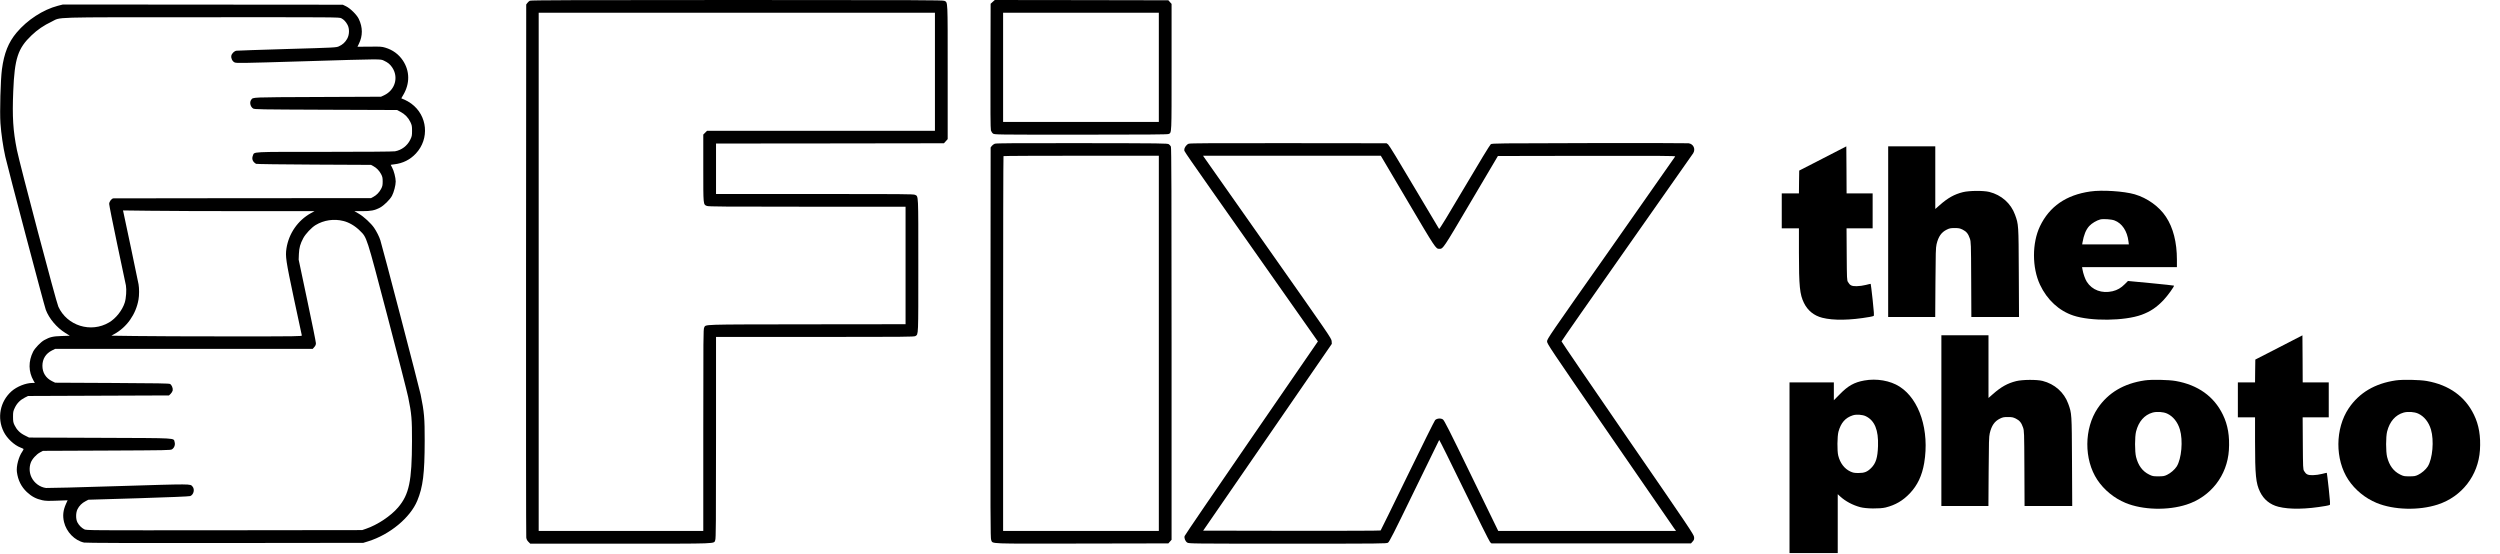 <?xml version="1.0" standalone="no"?>
<!DOCTYPE svg PUBLIC "-//W3C//DTD SVG 20010904//EN"
 "http://www.w3.org/TR/2001/REC-SVG-20010904/DTD/svg10.dtd">
<svg version="1.0" xmlns="http://www.w3.org/2000/svg"
 width="4511pt" height="1000pt" viewBox="0 0 4511 1000"
 preserveAspectRatio="xMidYMid meet">

<g transform="translate(0,1000) scale(0.1,-0.1)"
fill="#000000" stroke="none">
<path d="M9561 9987 c-13 -6 -34 -25 -45 -40 l-21 -28 -3 -4787 c-1 -2633 0
-4807 4 -4831 4 -32 15 -54 39 -78 l33 -33 1631 0 c1810 0 1677 -5 1707 65 12
29 14 303 14 1850 l0 1815 1788 0 c1604 0 1790 2 1810 16 55 38 52 -26 52
1274 0 1319 4 1242 -60 1275 -26 13 -238 15 -1810 15 l-1780 0 0 455 0 455
2056 2 2056 3 34 37 34 38 0 1210 c0 1330 4 1252 -60 1285 -26 13 -443 15
-3742 15 -2927 0 -3718 -3 -3737 -13z m7309 -1282 l0 -1065 -2056 0 -2056 0
-34 -34 -34 -34 0 -606 c0 -674 -2 -654 65 -682 29 -12 298 -14 1810 -14
l1775 0 0 -1060 0 -1060 -1787 -2 c-1946 -3 -1812 1 -1847 -59 -15 -25 -16
-189 -16 -1848 l0 -1821 -1485 0 -1485 0 0 4675 0 4675 3575 0 3575 0 0 -1065z"/>
<path d="M17912 9966 l-37 -34 -3 -1124 c-2 -777 0 -1134 8 -1160 6 -20 22
-46 37 -57 26 -21 27 -21 1584 -21 1187 0 1564 3 1584 12 58 26 55 -32 55
1207 l0 1141 -29 32 -29 33 -1566 3 -1566 2 -38 -34z m2998 -1181 l0 -985
-1405 0 -1405 0 0 985 0 985 1405 0 1405 0 0 -985z"/>
<path d="M1045 9896 c-270 -71 -552 -255 -745 -484 -148 -176 -226 -370 -265
-662 -25 -190 -41 -768 -27 -973 14 -191 47 -423 88 -605 45 -202 701 -2683
730 -2761 59 -158 198 -323 352 -418 l82 -51 -147 -5 c-158 -5 -211 -17 -313
-73 -63 -34 -170 -145 -202 -209 -88 -175 -86 -361 7 -523 l24 -42 -47 0
c-118 -1 -278 -65 -374 -150 -208 -185 -265 -483 -141 -731 59 -119 189 -241
304 -285 24 -9 48 -20 52 -24 5 -4 -5 -26 -21 -49 -64 -89 -111 -265 -97 -368
20 -149 78 -265 180 -362 84 -79 169 -124 278 -147 58 -13 110 -14 264 -8
l193 7 -29 -64 c-52 -116 -63 -213 -36 -328 43 -181 194 -335 362 -371 32 -7
865 -10 2543 -8 l2495 3 90 28 c389 121 757 426 884 732 103 248 133 487 134
1080 1 407 -8 519 -73 836 -27 131 -688 2663 -727 2784 -21 66 -67 157 -113
225 -55 80 -186 202 -276 254 l-79 46 141 0 c158 0 223 13 318 62 73 39 181
144 219 215 34 64 67 190 67 258 0 67 -33 196 -65 253 -14 24 -25 46 -25 47 0
2 28 6 63 10 156 18 287 83 392 196 248 267 210 683 -83 899 -37 27 -92 59
-122 71 -30 12 -56 23 -58 24 -1 1 13 28 33 60 123 206 121 434 -6 624 -75
112 -183 191 -316 231 -66 20 -90 21 -288 18 -118 -1 -215 -2 -215 -1 0 1 11
23 25 51 72 144 72 298 -2 452 -36 74 -151 188 -228 226 l-60 29 -2525 2
-2525 2 -90 -23z m5113 -225 c47 -24 84 -64 114 -121 36 -69 33 -177 -7 -248
-35 -64 -82 -107 -150 -138 -49 -22 -64 -23 -935 -48 -487 -15 -898 -28 -915
-31 -39 -7 -83 -51 -91 -90 -8 -47 18 -101 59 -121 32 -15 116 -14 1238 20
1446 44 1388 43 1456 12 74 -35 108 -63 148 -120 122 -178 55 -411 -144 -505
l-56 -26 -1146 -5 c-1222 -5 -1159 -3 -1196 -50 -34 -44 -17 -124 33 -157 27
-17 90 -18 1314 -23 l1285 -5 60 -32 c81 -42 141 -104 179 -183 28 -59 31 -74
31 -160 0 -88 -3 -101 -33 -162 -53 -109 -155 -186 -274 -208 -31 -6 -533 -10
-1270 -10 -1356 0 -1265 5 -1295 -67 -24 -60 -5 -112 57 -149 8 -5 464 -11
1045 -14 l1030 -5 42 -23 c57 -30 107 -82 140 -145 23 -44 28 -64 28 -132 0
-68 -5 -88 -28 -132 -33 -63 -83 -115 -140 -145 l-42 -23 -2315 -1 c-1273 -1
-2323 -2 -2333 -3 -34 -2 -77 -59 -77 -101 0 -21 65 -348 145 -727 80 -378
151 -713 157 -743 14 -77 4 -232 -21 -310 -44 -139 -160 -286 -283 -358 -328
-194 -757 -61 -915 284 -39 84 -696 2572 -748 2829 -70 351 -85 593 -66 1060
24 591 84 773 330 1007 108 103 221 180 362 247 182 87 -86 79 2702 80 2429 1
2489 1 2525 -18z m-1729 -3481 l1246 0 -65 -36 c-236 -131 -399 -367 -441
-635 -22 -145 -11 -220 135 -909 75 -355 139 -653 142 -662 5 -17 -61 -18
-1288 -18 -711 0 -1485 3 -1721 7 l-428 6 51 28 c228 124 393 358 439 623 14
74 14 203 1 276 -8 49 -261 1250 -275 1309 l-6 24 482 -6 c265 -4 1043 -7
1728 -7z m1766 -177 c103 -25 211 -89 296 -173 132 -132 112 -68 500 -1545
188 -715 356 -1372 374 -1460 62 -302 70 -401 69 -795 -2 -725 -52 -961 -250
-1195 -131 -155 -375 -317 -579 -386 l-70 -24 -2488 -3 c-2459 -2 -2488 -2
-2526 17 -50 26 -96 72 -124 125 -31 59 -31 173 1 237 30 62 82 113 145 145
l51 27 906 27 c548 17 916 32 932 39 63 24 86 123 41 173 -43 49 6 48 -1338 7
-693 -22 -1280 -37 -1304 -34 -108 13 -212 88 -262 191 -39 79 -45 177 -15
262 22 66 101 154 170 190 l51 27 1150 5 c1093 5 1152 6 1179 23 41 27 61 81
47 129 -24 79 90 72 -1346 78 l-1281 5 -76 38 c-88 43 -146 102 -187 187 -22
47 -26 68 -26 150 0 86 3 101 32 162 38 81 98 142 179 183 l59 30 1272 5 1272
5 30 29 c17 16 33 44 37 61 7 40 -17 99 -48 117 -19 10 -220 14 -1048 18
l-1025 5 -57 28 c-111 55 -173 153 -173 277 0 124 62 222 173 277 l57 28 2323
0 2324 0 29 33 c21 24 29 42 29 70 0 21 -70 369 -156 773 l-155 734 4 105 c6
114 23 177 79 283 41 77 148 191 222 236 149 90 331 117 501 74z"/>
<path d="M17951 7407 c-19 -7 -44 -25 -55 -40 l-21 -28 -3 -3526 c-2 -3173 -1
-3528 13 -3558 34 -71 -95 -66 1638 -63 l1559 3 29 33 29 32 0 3535 c0 2649
-3 3540 -12 3559 -6 14 -23 34 -37 43 -25 17 -113 18 -1566 20 -1178 2 -1548
-1 -1574 -10z m2959 -3602 l0 -3385 -1405 0 -1405 0 0 3378 c0 1858 3 3382 7
3385 3 4 636 7 1405 7 l1398 0 0 -3385z"/>
<path d="M21450 7407 c-40 -14 -80 -68 -80 -108 0 -36 -103 113 1258 -1822
l1152 -1638 -1199 -1743 c-660 -959 -1203 -1755 -1206 -1769 -10 -40 13 -96
49 -118 30 -18 74 -19 1811 -19 1710 0 1781 1 1810 18 25 16 98 159 474 933
244 503 447 917 450 921 4 4 206 -405 451 -908 245 -503 455 -925 468 -937
l24 -22 1800 0 1800 0 30 34 c26 29 29 40 26 80 -3 43 -86 167 -1198 1781
-657 954 -1194 1742 -1194 1750 0 8 531 769 1179 1690 648 921 1186 1689 1197
1705 46 76 5 167 -83 180 -24 3 -831 5 -1794 3 -1636 -3 -1752 -4 -1775 -20
-15 -10 -207 -326 -474 -778 -291 -494 -452 -758 -459 -751 -5 5 -208 346
-451 757 -279 472 -451 755 -469 768 l-28 21 -1767 2 c-1352 2 -1775 -1 -1802
-10z m3950 -1038 c500 -847 508 -859 568 -859 72 0 60 -19 574 853 l486 822
1602 3 c1322 2 1601 0 1597 -11 -3 -7 -524 -751 -1158 -1653 -1117 -1587
-1154 -1640 -1154 -1684 0 -43 41 -104 1129 -1685 621 -902 1144 -1661 1163
-1687 l35 -48 -1604 0 -1604 0 -485 996 c-406 837 -489 1000 -514 1016 -40 26
-109 19 -140 -13 -12 -13 -237 -465 -499 -1004 -262 -539 -480 -983 -484 -987
-5 -5 -727 -7 -1605 -6 l-1597 3 1161 1685 1160 1685 -3 50 c-3 49 -36 96
-1147 1675 -629 894 -1150 1635 -1159 1648 l-14 22 1603 0 1604 0 485 -821z"/>
<path d="M32890 7140 l-425 -218 -3 -206 -2 -206 -155 0 -155 0 0 -315 0 -315
155 0 155 0 0 -437 c0 -608 15 -755 90 -908 67 -138 181 -231 332 -269 201
-51 504 -46 853 15 34 6 67 14 73 18 10 6 6 69 -18 292 -17 156 -33 285 -35
287 -1 2 -40 -7 -86 -19 -51 -13 -116 -22 -166 -23 -92 -1 -121 13 -158 75
-19 32 -20 55 -23 502 l-3 467 236 0 235 0 0 315 0 315 -235 0 -235 0 -2 424
-3 425 -425 -219z"/>
<path d="M34070 5820 l0 -1540 424 0 425 0 4 623 c3 525 6 632 20 689 33 140
87 217 185 265 49 24 69 28 142 28 73 0 93 -4 143 -28 68 -34 101 -74 130
-159 21 -61 22 -80 25 -740 l3 -678 430 0 430 0 -4 798 c-4 877 -4 870 -68
1047 -74 205 -245 357 -464 412 -106 26 -361 24 -476 -4 -155 -39 -272 -104
-418 -233 l-81 -71 0 565 0 566 -425 0 -425 0 0 -1540z"/>
<path d="M37718 6545 c-437 -62 -738 -271 -909 -628 -144 -303 -144 -746 1
-1055 127 -271 342 -470 602 -556 314 -105 923 -98 1231 14 160 59 273 135
400 270 75 80 194 246 184 256 -3 3 -191 23 -417 45 l-413 39 -57 -57 c-68
-69 -134 -107 -221 -128 -191 -45 -369 20 -465 171 -31 49 -66 149 -79 227
l-6 37 856 0 855 0 0 134 c0 313 -67 577 -197 773 -123 187 -337 340 -565 407
-194 56 -589 82 -800 51z m435 -522 c137 -51 231 -192 253 -379 l7 -54 -421 0
-421 0 5 33 c25 139 61 230 122 298 43 48 133 102 198 119 56 14 201 4 257
-17z"/>
<path d="M35030 2410 l0 -1540 424 0 425 0 4 623 c3 525 6 632 20 689 33 140
87 217 185 265 49 24 69 28 142 28 73 0 93 -4 143 -28 68 -34 101 -74 130
-159 21 -61 22 -80 25 -740 l3 -678 430 0 430 0 -4 798 c-4 877 -4 870 -68
1047 -74 205 -245 357 -464 412 -106 26 -361 24 -476 -4 -155 -39 -272 -104
-418 -233 l-81 -71 0 565 0 566 -425 0 -425 0 0 -1540z"/>
<path d="M41120 3730 l-425 -218 -3 -206 -2 -206 -155 0 -155 0 0 -315 0 -315
155 0 155 0 0 -437 c0 -608 15 -755 90 -908 67 -138 181 -231 332 -269 201
-51 504 -46 853 15 34 6 67 14 73 18 10 6 6 69 -18 292 -17 156 -33 285 -35
287 -1 2 -40 -7 -86 -19 -51 -13 -116 -22 -166 -23 -92 -1 -121 13 -158 75
-19 32 -20 55 -23 502 l-3 467 236 0 235 0 0 315 0 315 -235 0 -235 0 -2 424
-3 425 -425 -219z"/>
<path d="M33638 3134 c-179 -32 -292 -95 -440 -247 l-108 -109 0 161 0 161
-400 0 -400 0 0 -1540 0 -1540 435 0 435 0 0 531 0 532 43 -40 c95 -87 225
-157 362 -194 106 -29 354 -32 459 -6 177 44 313 124 438 256 137 145 219 318
258 546 98 584 -83 1149 -444 1379 -168 108 -415 151 -638 110z m28 -644 c161
-78 231 -250 221 -539 -7 -210 -39 -311 -123 -395 -70 -70 -122 -91 -229 -91
-76 0 -99 5 -147 27 -108 50 -185 152 -219 288 -21 83 -18 347 4 430 44 160
123 252 260 296 62 20 173 13 233 -16z"/>
<path d="M38700 3136 c-377 -55 -659 -222 -849 -502 -247 -366 -250 -926 -7
-1292 121 -182 304 -332 510 -417 310 -128 763 -140 1103 -29 435 142 731 524
761 982 16 249 -18 454 -108 638 -160 331 -450 538 -850 609 -129 23 -435 29
-560 11z m404 -599 c107 -49 191 -154 230 -287 59 -197 30 -529 -58 -668 -35
-55 -110 -120 -174 -150 -50 -24 -70 -27 -157 -27 -93 0 -105 2 -166 32 -120
59 -197 163 -236 318 -24 97 -24 362 0 458 45 180 150 300 297 342 79 22 194
14 264 -18z"/>
<path d="M43230 3136 c-377 -55 -659 -222 -849 -502 -247 -366 -250 -926 -7
-1292 121 -182 304 -332 510 -417 310 -128 763 -140 1103 -29 435 142 731 524
761 982 16 249 -18 454 -108 638 -160 331 -450 538 -850 609 -129 23 -435 29
-560 11z m404 -599 c107 -49 191 -154 230 -287 59 -197 30 -529 -58 -668 -35
-55 -110 -120 -174 -150 -50 -24 -70 -27 -157 -27 -93 0 -105 2 -166 32 -120
59 -197 163 -236 318 -24 97 -24 362 0 458 45 180 150 300 297 342 79 22 194
14 264 -18z"/>
</g>
</svg>
